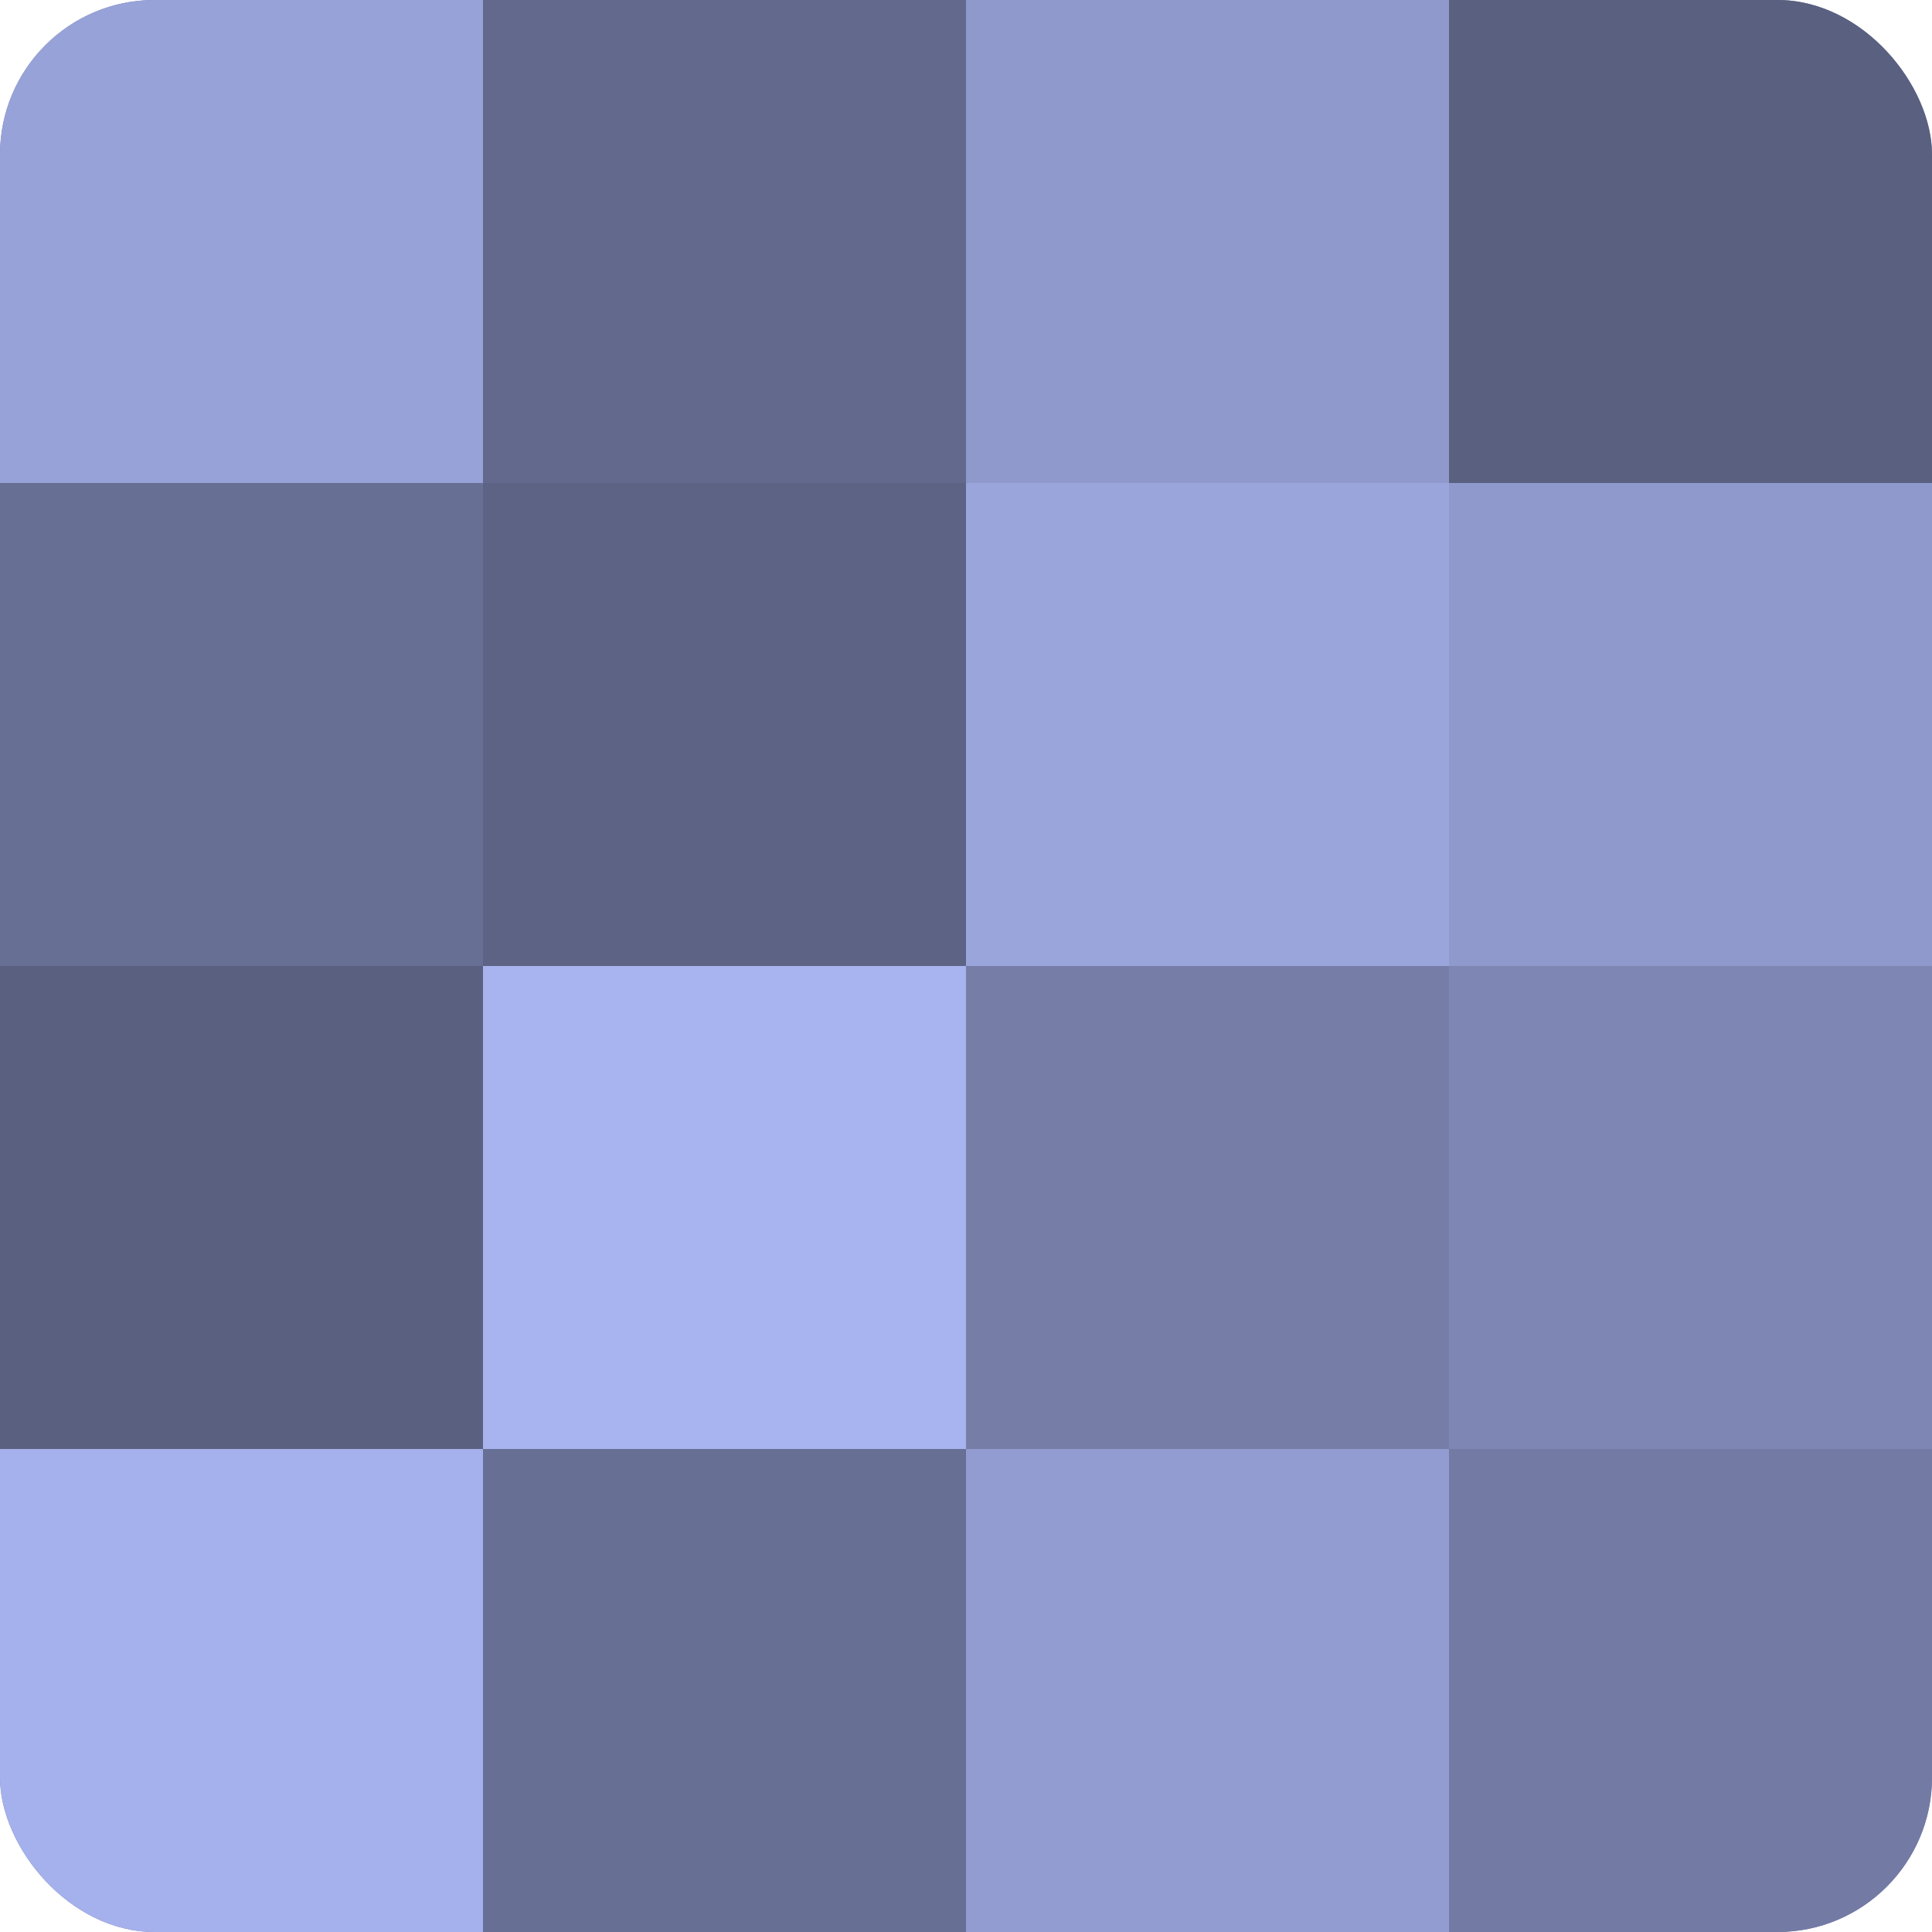 <?xml version="1.0" encoding="UTF-8"?>
<svg xmlns="http://www.w3.org/2000/svg" width="60" height="60" viewBox="0 0 100 100" preserveAspectRatio="xMidYMid meet"><defs><clipPath id="c" width="100" height="100"><rect width="100" height="100" rx="8" ry="8"/></clipPath></defs><g clip-path="url(#c)"><rect width="100" height="100" fill="#7078a0"/><rect width="25" height="25" fill="#97a2d8"/><rect y="25" width="25" height="25" fill="#686f94"/><rect y="50" width="25" height="25" fill="#5a6080"/><rect y="75" width="25" height="25" fill="#a5b1ec"/><rect x="25" width="25" height="25" fill="#62698c"/><rect x="25" y="25" width="25" height="25" fill="#5d6384"/><rect x="25" y="50" width="25" height="25" fill="#a8b4f0"/><rect x="25" y="75" width="25" height="25" fill="#686f94"/><rect x="50" width="25" height="25" fill="#8f99cc"/><rect x="50" y="25" width="25" height="25" fill="#9aa5dc"/><rect x="50" y="50" width="25" height="25" fill="#767ea8"/><rect x="50" y="75" width="25" height="25" fill="#929cd0"/><rect x="75" width="25" height="25" fill="#5a6080"/><rect x="75" y="25" width="25" height="25" fill="#8f99cc"/><rect x="75" y="50" width="25" height="25" fill="#7e87b4"/><rect x="75" y="75" width="25" height="25" fill="#737ba4"/></g></svg>
